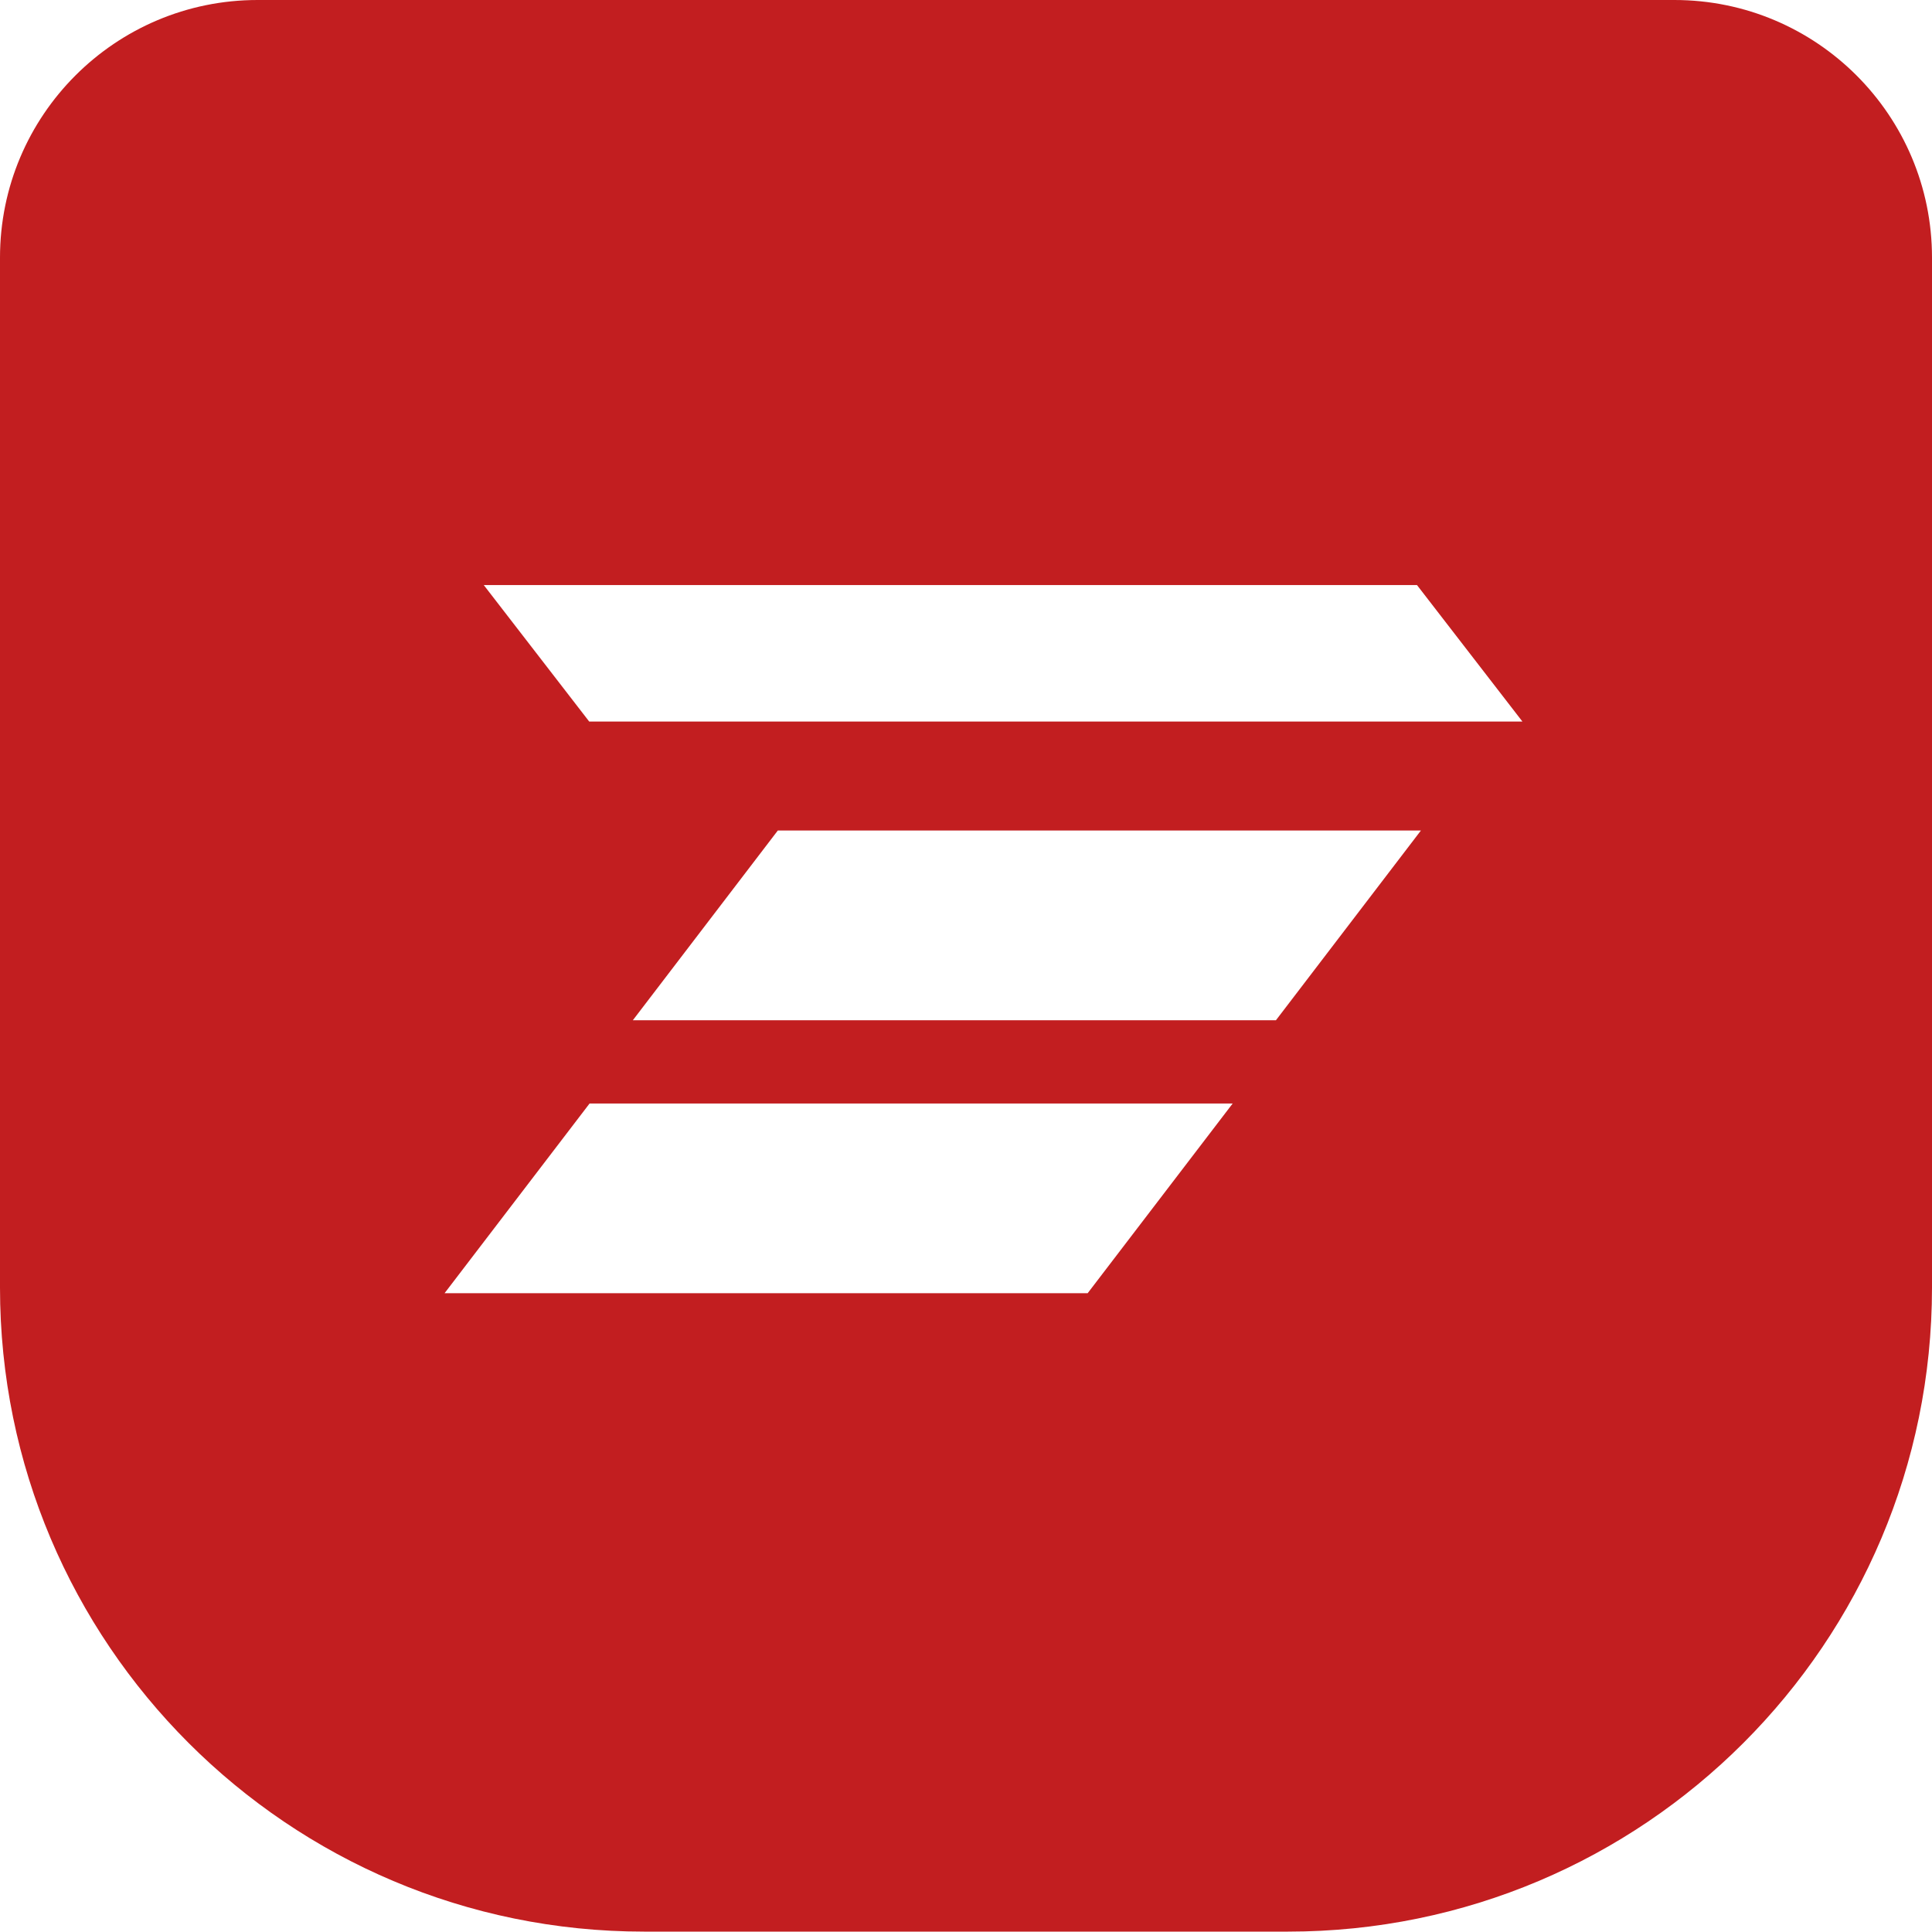 <?xml version="1.0" encoding="utf-8"?>
<svg viewBox="0 0 30 30" width="30px" height="30px" xmlns="http://www.w3.org/2000/svg">
  <path style="fill: rgb(194, 30, 32);" d="M 4 0 L 26 0 C 28.209 0 30 1.791 30 4 L 30 19.994 C 30 25.517 25.523 29.994 20 29.994 L 10 29.994 C 4.477 29.994 0 25.517 0 19.994 L 0 4 C 0 1.791 1.791 0 4 0 Z M 9.149 11.204 L 23.64 11.204 L 22.003 9.085 L 7.512 9.085 Z M 9.827 15.842 L 19.813 15.842 L 22.064 12.896 L 12.078 12.896 Z M 6.903 20.081 L 16.889 20.081 L 19.141 17.135 L 9.155 17.135 Z"/>
</svg>